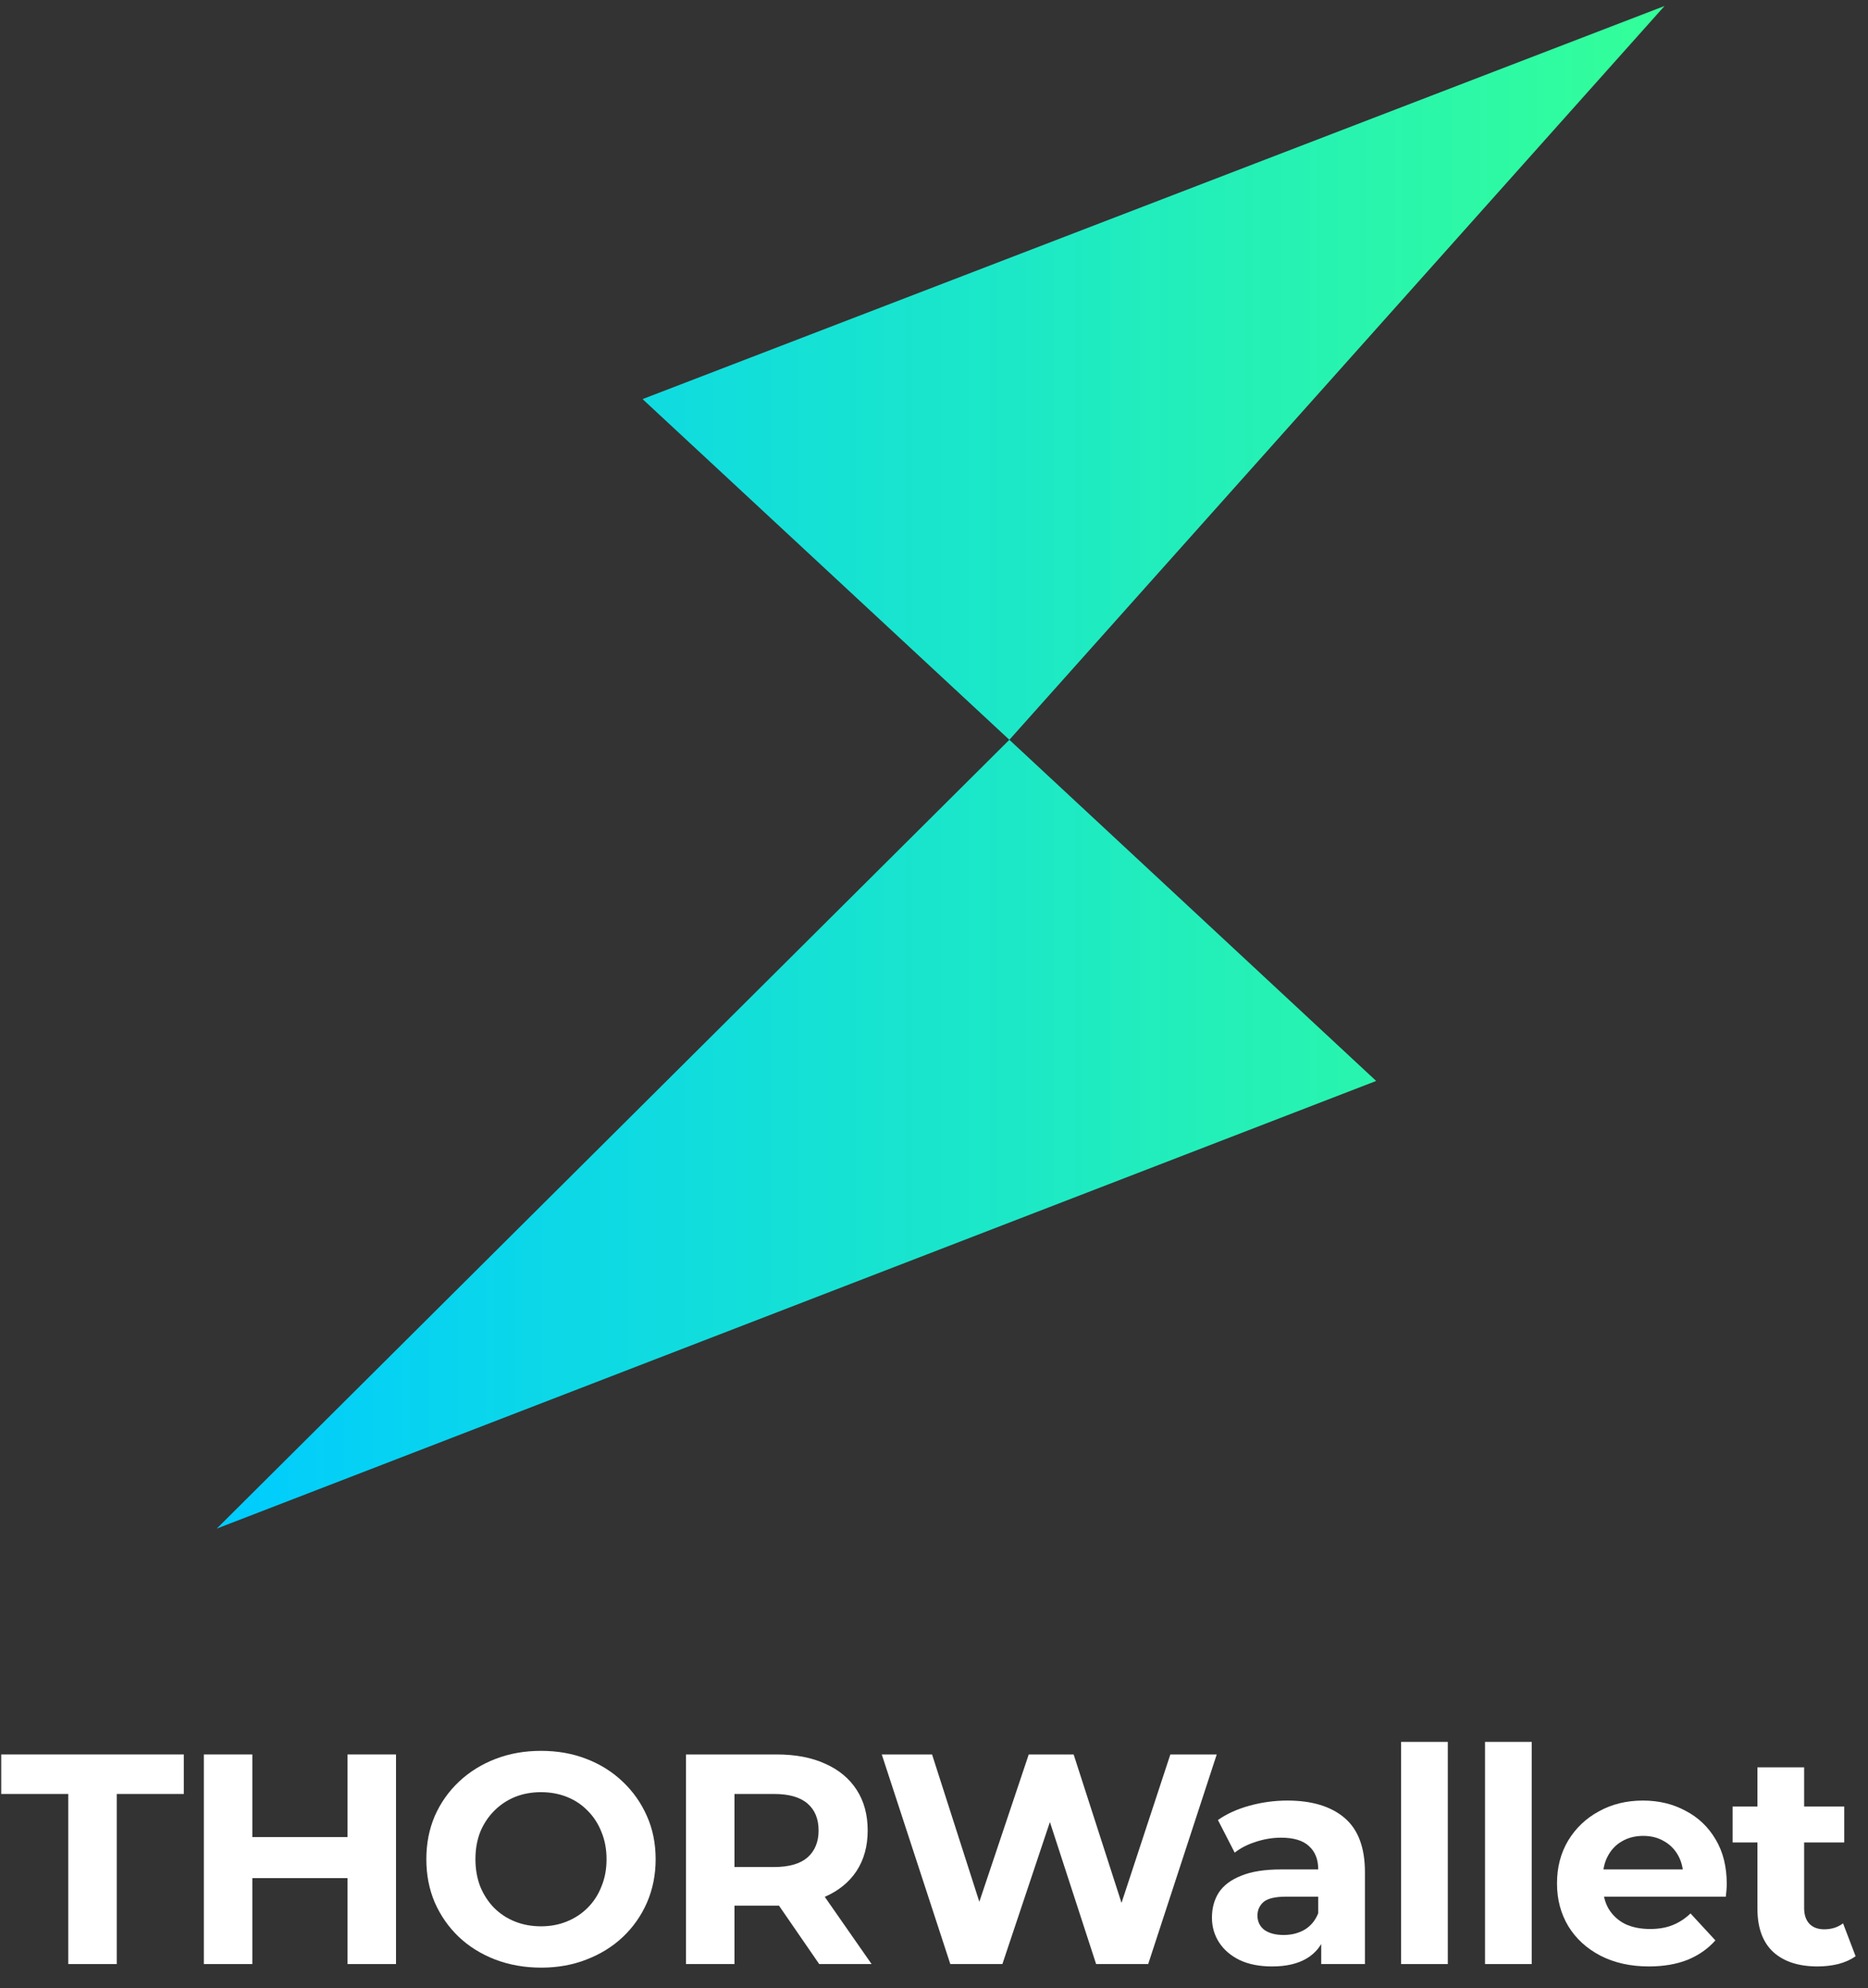 <svg width="78" height="83" viewBox="0 0 78 83" fill="none" xmlns="http://www.w3.org/2000/svg">
<rect x="0" y="0" width="78" height="83" fill="#333333" stroke="none"/>
<path d="M2.851 81.992V74.892H0.051V73.242H7.676V74.892H4.876V81.992H2.851Z" fill="white"/>
<path d="M14.511 73.242H16.536V81.992H14.511V73.242ZM10.536 81.992H8.511V73.242H10.536V81.992ZM14.661 78.404H10.386V76.692H14.661V78.404Z" fill="white"/>
<path d="M22.602 82.142C21.91 82.142 21.268 82.029 20.677 81.804C20.093 81.579 19.585 81.263 19.152 80.854C18.727 80.446 18.393 79.967 18.152 79.417C17.918 78.867 17.802 78.267 17.802 77.617C17.802 76.967 17.918 76.367 18.152 75.817C18.393 75.267 18.731 74.788 19.164 74.379C19.597 73.971 20.106 73.654 20.689 73.429C21.272 73.204 21.906 73.092 22.589 73.092C23.281 73.092 23.914 73.204 24.489 73.429C25.072 73.654 25.577 73.971 26.002 74.379C26.435 74.788 26.772 75.267 27.014 75.817C27.256 76.359 27.377 76.959 27.377 77.617C27.377 78.267 27.256 78.871 27.014 79.429C26.772 79.979 26.435 80.459 26.002 80.867C25.577 81.267 25.072 81.579 24.489 81.804C23.914 82.029 23.285 82.142 22.602 82.142ZM22.589 80.417C22.981 80.417 23.339 80.35 23.664 80.217C23.997 80.084 24.289 79.892 24.539 79.642C24.789 79.392 24.981 79.096 25.114 78.754C25.256 78.413 25.327 78.034 25.327 77.617C25.327 77.2 25.256 76.821 25.114 76.479C24.981 76.138 24.789 75.842 24.539 75.592C24.297 75.342 24.01 75.15 23.677 75.017C23.343 74.883 22.981 74.817 22.589 74.817C22.197 74.817 21.835 74.883 21.502 75.017C21.177 75.15 20.889 75.342 20.639 75.592C20.389 75.842 20.193 76.138 20.052 76.479C19.918 76.821 19.852 77.2 19.852 77.617C19.852 78.025 19.918 78.404 20.052 78.754C20.193 79.096 20.385 79.392 20.627 79.642C20.877 79.892 21.168 80.084 21.502 80.217C21.835 80.35 22.197 80.417 22.589 80.417Z" fill="white"/>
<path d="M28.644 81.992V73.242H32.431C33.215 73.242 33.89 73.371 34.456 73.629C35.023 73.879 35.461 74.242 35.769 74.717C36.077 75.192 36.231 75.758 36.231 76.417C36.231 77.067 36.077 77.629 35.769 78.104C35.461 78.571 35.023 78.929 34.456 79.179C33.89 79.429 33.215 79.554 32.431 79.554H29.769L30.669 78.667V81.992H28.644ZM34.206 81.992L32.019 78.817H34.181L36.394 81.992H34.206ZM30.669 78.892L29.769 77.942H32.319C32.944 77.942 33.41 77.808 33.719 77.542C34.027 77.267 34.181 76.892 34.181 76.417C34.181 75.933 34.027 75.558 33.719 75.292C33.41 75.025 32.944 74.892 32.319 74.892H29.769L30.669 73.929V78.892Z" fill="white"/>
<path d="M39.681 81.992L36.819 73.242H38.919L41.406 80.992H40.356L42.956 73.242H44.831L47.331 80.992H46.319L48.869 73.242H50.806L47.944 81.992H45.769L43.556 75.192H44.131L41.856 81.992H39.681Z" fill="white"/>
<path d="M55.169 81.992V80.679L55.044 80.392V78.042C55.044 77.625 54.915 77.3 54.656 77.067C54.406 76.834 54.019 76.717 53.494 76.717C53.136 76.717 52.781 76.775 52.431 76.892C52.09 77 51.798 77.15 51.556 77.342L50.856 75.979C51.223 75.721 51.665 75.521 52.181 75.379C52.698 75.238 53.223 75.167 53.756 75.167C54.781 75.167 55.577 75.409 56.144 75.892C56.711 76.375 56.994 77.129 56.994 78.154V81.992H55.169ZM53.119 82.092C52.594 82.092 52.144 82.004 51.769 81.829C51.394 81.646 51.106 81.4 50.906 81.092C50.706 80.784 50.606 80.438 50.606 80.054C50.606 79.654 50.702 79.304 50.894 79.004C51.094 78.704 51.406 78.471 51.831 78.304C52.256 78.129 52.811 78.042 53.494 78.042H55.281V79.179H53.706C53.248 79.179 52.931 79.254 52.756 79.404C52.59 79.554 52.506 79.742 52.506 79.967C52.506 80.217 52.602 80.417 52.794 80.567C52.994 80.709 53.265 80.779 53.606 80.779C53.931 80.779 54.223 80.704 54.481 80.554C54.74 80.396 54.927 80.167 55.044 79.867L55.344 80.767C55.202 81.2 54.944 81.529 54.569 81.754C54.194 81.979 53.711 82.092 53.119 82.092Z" fill="white"/>
<path d="M58.504 81.992V72.717H60.454V81.992H58.504Z" fill="white"/>
<path d="M62.009 81.992V72.717H63.959V81.992H62.009Z" fill="white"/>
<path d="M68.852 82.092C68.085 82.092 67.41 81.942 66.827 81.642C66.252 81.342 65.806 80.933 65.489 80.417C65.173 79.892 65.014 79.296 65.014 78.629C65.014 77.954 65.169 77.359 65.477 76.842C65.794 76.317 66.223 75.909 66.764 75.617C67.306 75.317 67.919 75.167 68.602 75.167C69.26 75.167 69.852 75.308 70.377 75.592C70.91 75.867 71.331 76.267 71.639 76.792C71.948 77.308 72.102 77.929 72.102 78.654C72.102 78.729 72.098 78.817 72.089 78.917C72.081 79.008 72.073 79.096 72.064 79.179H66.602V78.042H71.04L70.29 78.379C70.29 78.029 70.219 77.725 70.077 77.467C69.935 77.209 69.739 77.008 69.489 76.867C69.239 76.717 68.948 76.642 68.614 76.642C68.281 76.642 67.985 76.717 67.727 76.867C67.477 77.008 67.281 77.213 67.139 77.479C66.998 77.738 66.927 78.046 66.927 78.404V78.704C66.927 79.071 67.006 79.396 67.165 79.679C67.331 79.954 67.56 80.167 67.852 80.317C68.152 80.459 68.502 80.529 68.902 80.529C69.26 80.529 69.573 80.475 69.839 80.367C70.114 80.258 70.364 80.096 70.589 79.879L71.627 81.004C71.319 81.354 70.931 81.625 70.464 81.817C69.998 82 69.46 82.092 68.852 82.092Z" fill="white"/>
<path d="M75.896 82.092C75.104 82.092 74.487 81.892 74.046 81.492C73.604 81.084 73.383 80.479 73.383 79.679V73.779H75.333V79.654C75.333 79.938 75.408 80.159 75.558 80.317C75.708 80.467 75.912 80.542 76.171 80.542C76.479 80.542 76.741 80.459 76.958 80.292L77.483 81.667C77.283 81.808 77.041 81.917 76.758 81.992C76.483 82.058 76.196 82.092 75.896 82.092ZM72.346 76.917V75.417H77.008V76.917H72.346Z" fill="white"/>
<path fill-rule="evenodd" clip-rule="evenodd" d="M42.147 30.884L26.831 16.661L69.504 0.25L42.147 30.884ZM57.463 45.126L9.05 63.814L42.147 30.884L57.463 45.126Z" fill="url(#paint0_linear_274_36)"/>
<defs>
<linearGradient id="paint0_linear_274_36" x1="9.05" y1="63.814" x2="69.504" y2="63.814" gradientUnits="userSpaceOnUse">
<stop stop-color="#00CCFF"/>
<stop offset="1" stop-color="#33FF99"/>
</linearGradient>
</defs>
</svg>
